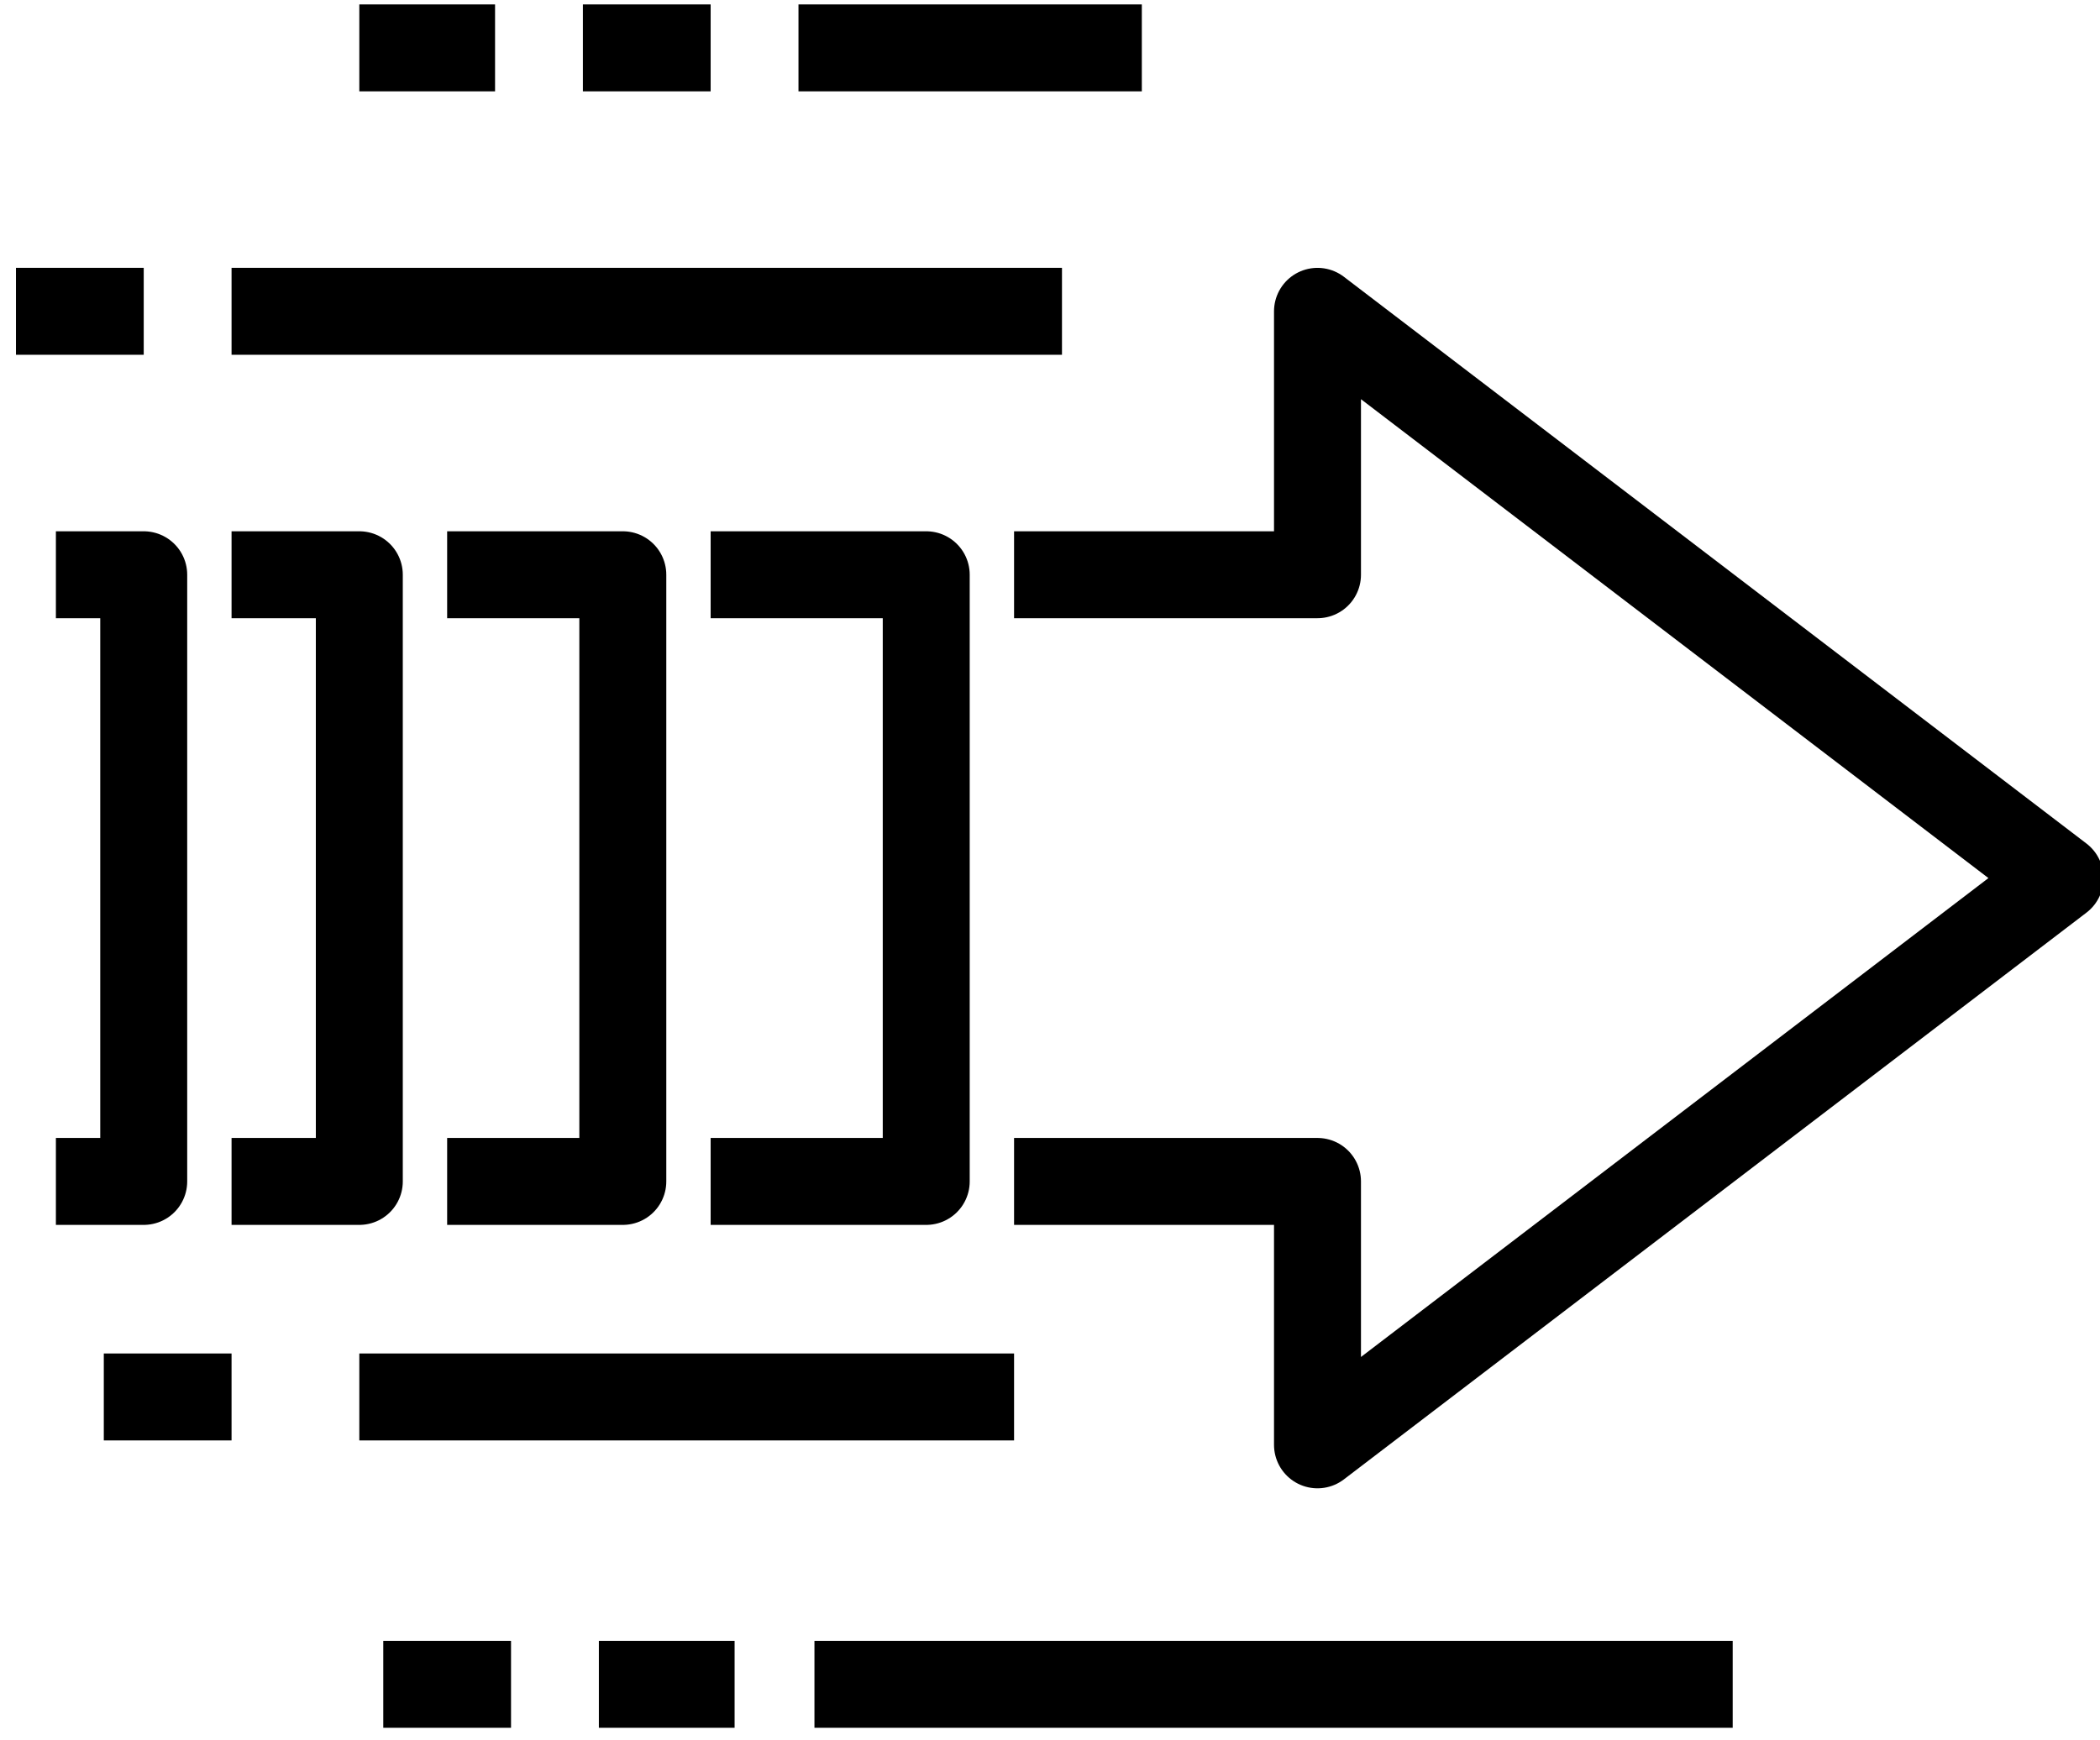 <?xml version="1.0" encoding="utf-8"?>
<!-- Generator: Adobe Illustrator 27.2.0, SVG Export Plug-In . SVG Version: 6.00 Build 0)  -->
<svg version="1.1" id="Layer_1" xmlns="http://www.w3.org/2000/svg" xmlns:xlink="http://www.w3.org/1999/xlink" x="0px" y="0px" viewBox="0 0 26.3 21.8" style="enable-background:new 0 0 26.3 21.8;" xml:space="preserve">
  <style type="text/css">
	.st0{fill:none;stroke:#000000;stroke-width:1.089;stroke-linejoin:round;stroke-miterlimit:10;}
</style>
  <g>
    <polyline class="st0" points="12.7,14.8 16.5,14.8 16.5,18.1 25.8,11 16.5,3.9 16.5,7.2 12.7,7.2 	" />
    <polyline class="st0" points="8.9,7.2 11.6,7.2 11.6,14.8 8.9,14.8 	" />
    <polyline class="st0" points="5.6,7.2 7.8,7.2 7.8,14.8 5.6,14.8 	" />
    <polyline class="st0" points="2.9,7.2 4.5,7.2 4.5,14.8 2.9,14.8 	" />
    <polyline class="st0" points="0.7,7.2 1.8,7.2 1.8,14.8 0.7,14.8 	" />
    <line class="st0" x1="13.3" y1="3.9" x2="2.9" y2="3.9" />
    <line class="st0" x1="21.7" y1="21.1" x2="10.2" y2="21.1" />
    <line class="st0" x1="14.3" y1="0.6" x2="10" y2="0.6" />
    <line class="st0" x1="12.7" y1="17.5" x2="4.5" y2="17.5" />
    <line class="st0" x1="8.9" y1="0.6" x2="7.3" y2="0.6" />
    <line class="st0" x1="6.2" y1="0.6" x2="4.5" y2="0.6" />
    <line class="st0" x1="9.2" y1="21.1" x2="7.5" y2="21.1" />
    <line class="st0" x1="6.4" y1="21.1" x2="4.8" y2="21.1" />
    <line class="st0" x1="2.9" y1="17.5" x2="1.3" y2="17.5" />
    <line class="st0" x1="1.8" y1="3.9" x2="0.2" y2="3.9" />
  </g>
</svg>